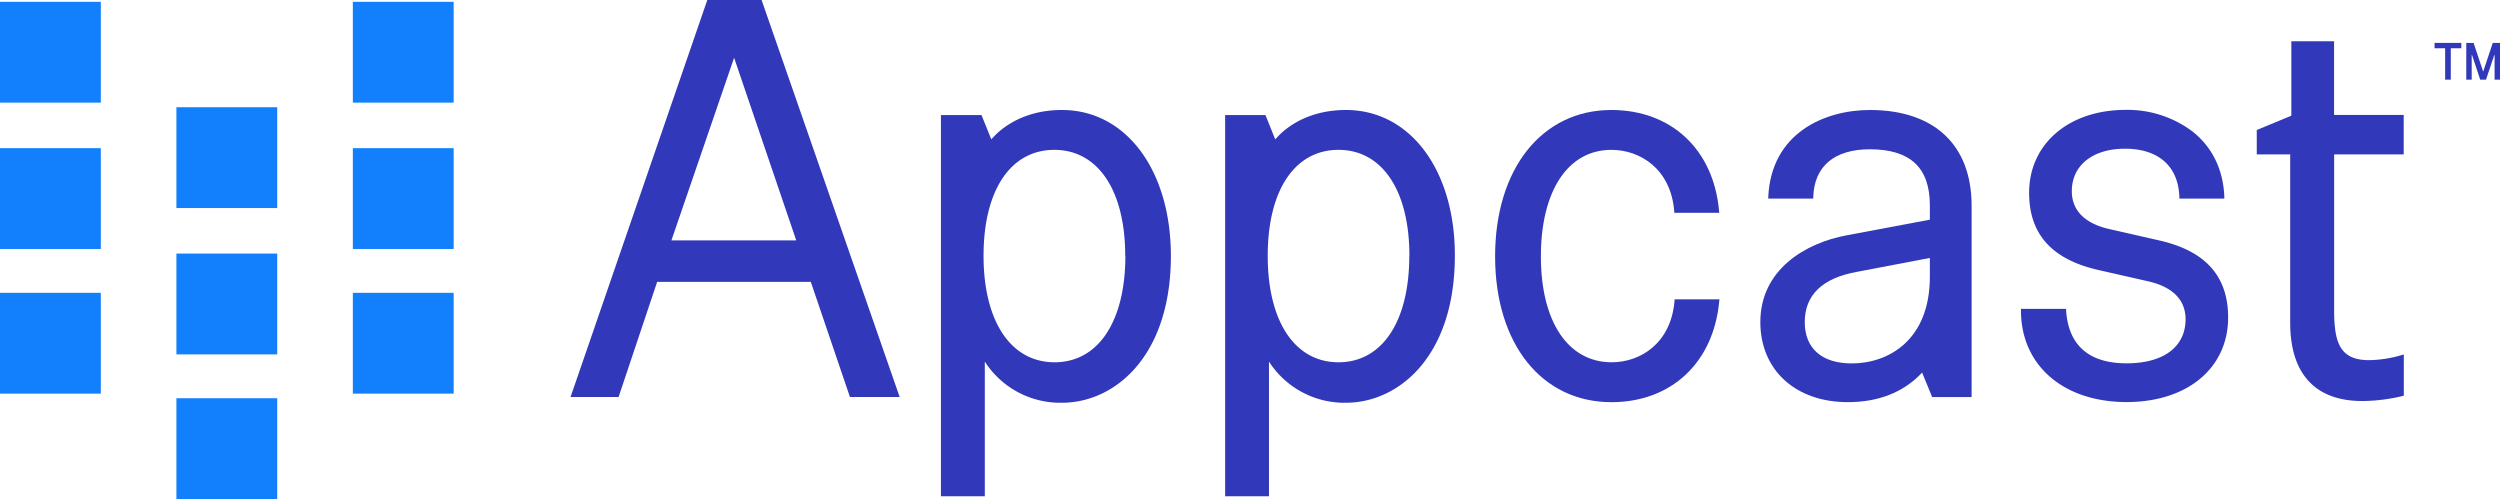 <svg xmlns="http://www.w3.org/2000/svg" id="f8f46301-96a5-4ef7-8d4e-6559454ee827" data-name="Layer 1" width="696.84" height="139.1" viewBox="0 0 696.84 139.1"><rect x="98.35" y="81.62" width="28.1" height="28.1" style="fill: #127ffc"></rect><rect x="98.35" y="41.3" width="28.1" height="28.1" style="fill: #127ffc"></rect><rect x="98.35" y="0.51" width="28.1" height="28.1" style="fill: #127ffc"></rect><rect y="81.62" width="28.1" height="28.1" style="fill: #127ffc"></rect><rect y="41.3" width="28.1" height="28.1" style="fill: #127ffc"></rect><rect y="0.51" width="28.1" height="28.1" style="fill: #127ffc"></rect><rect x="49.17" y="111" width="28.1" height="28.1" style="fill: #127ffc"></rect><rect x="49.17" y="70.68" width="28.1" height="28.1" style="fill: #127ffc"></rect><rect x="49.17" y="29.89" width="28.1" height="28.1" style="fill: #127ffc"></rect><polygon points="678.6 13.45 681.55 13.45 681.55 22.2 683.12 22.2 683.12 13.45 686.06 13.45 686.06 11.96 678.6 11.96 678.6 13.45" style="fill: #3138b9"></polygon><polygon points="694.82 11.96 692.15 19.97 689.48 11.96 687.44 11.96 687.44 22.2 688.95 22.2 688.95 15.06 691.32 22.2 692.95 22.2 695.33 15.06 695.33 22.2 696.84 22.2 696.84 11.96 694.82 11.96" style="fill: #3138b9"></polygon><path d="M296,30.15c-7,0-13.21,2.18-17.84,6.3-.53.48-1.33,1.31-1.85,1.88l-2.73-6.76H262.27V137.82H274.5V100.28A25,25,0,0,0,296,111.75c14.63,0,30.37-12.82,30.37-41C326.33,46.88,313.84,30.15,296,30.15Zm17.68,40.64c0,18.31-7.56,29.68-19.73,29.68S274.15,89.1,274.15,70.79s7.56-29.53,19.73-29.53S313.64,52.58,313.64,70.79Z" transform="translate(0 0.51)" style="fill: #3138b9"></path><path d="M375.15,30.15c-7,0-13.21,2.18-17.85,6.3-.53.48-1.32,1.31-1.85,1.88l-2.72-6.76H341.49V137.82h12.22V100.28a25,25,0,0,0,21.44,11.47c14.62,0,30.37-12.82,30.37-41C405.55,46.88,393.06,30.15,375.15,30.15Zm17.67,40.64c0,18.31-7.56,29.68-19.73,29.68S353.36,89.1,353.36,70.79s7.56-29.53,19.73-29.53,19.76,11.32,19.76,29.53Z" transform="translate(0 0.51)" style="fill: #3138b9"></path><path d="M449.15,41.26c8,0,16.54,5.28,17.52,17.08v.46h12.55l-.06-.54c-1.51-17.08-13.31-28.11-30-28.11-19.39,0-32.42,16.39-32.42,40.8s13,40.64,32.42,40.64c16.66,0,28.46-11,30.05-28.11l.06-.55H466.75v.46c-1,11.8-9.51,17.08-17.52,17.08-12.17,0-19.73-11.31-19.73-29.52S437,41.26,449.15,41.26Z" transform="translate(0 0.51)" style="fill: #3138b9"></path><path d="M521.2,30.15c-12.53,0-27.46,6.33-28.32,24.18v.52h12.54v-.48c.29-8.56,5.9-13.27,15.78-13.27,11.25,0,16.72,5.11,16.72,15.62v4l-23.14,4.35c-11.65,2.15-24.11,9.64-24.11,24.2,0,13.34,9.79,22.31,24.36,22.31,8.47,0,15.33-2.66,20.41-7.9l.32-.34,2.8,6.82h11V56.72C549.51,39.88,539.15,30.15,521.2,30.15Zm16.72,41.24v5.25c0,17.83-11.73,24.15-21.78,24.15-8.32,0-13.09-4.19-13.09-11.51,0-7.52,4.86-12.25,14.45-14Z" transform="translate(0 0.51)" style="fill: #3138b9"></path><path d="M601.87,66.51,588,63.35c-6.87-1.53-10.51-5.19-10.51-10.58,0-7.18,5.82-11.83,14.83-11.83,9.33,0,14.85,4.9,15.15,13.43v.48H620v-.52c-.3-7.57-3.37-13.86-8.9-18.21a30.15,30.15,0,0,0-18.62-6c-15.84,0-26.89,9.49-26.89,23.1,0,11.49,6.27,18.52,19.19,21.5l13.9,3.16c6.88,1.53,10.52,5.19,10.52,10.58,0,7.7-6.14,12.3-16.41,12.3-10.54,0-16.22-5-16.89-14.7v-.47H563.32v.5c0,15.23,11.83,25.47,29.43,25.47,16.93,0,28.31-9.47,28.31-23.57C621.06,76.49,614.78,69.45,601.87,66.51Z" transform="translate(0 0.51)" style="fill: #3138b9"></path><path d="M670,42.52v-11H650.59V11H638.68V31.73l-9.64,4v6.79h9.32V89.44c0,14.28,7,21.83,20.1,21.83a49,49,0,0,0,11.18-1.39l.39-.09V98.29l-.65.19a33.86,33.86,0,0,1-9,1.4c-8.22,0-9.77-4.93-9.77-14V42.52Z" transform="translate(0 0.51)" style="fill: #3138b9"></path><path d="M197.15-.51l-37.89,110-.23.66h13.39l10.75-32.09H226l10.91,32.09h13.86L212.28-.51Zm24.79,67H187.15l17.47-50.9Z" transform="translate(0 0.51)" style="fill: #3138b9"></path></svg>